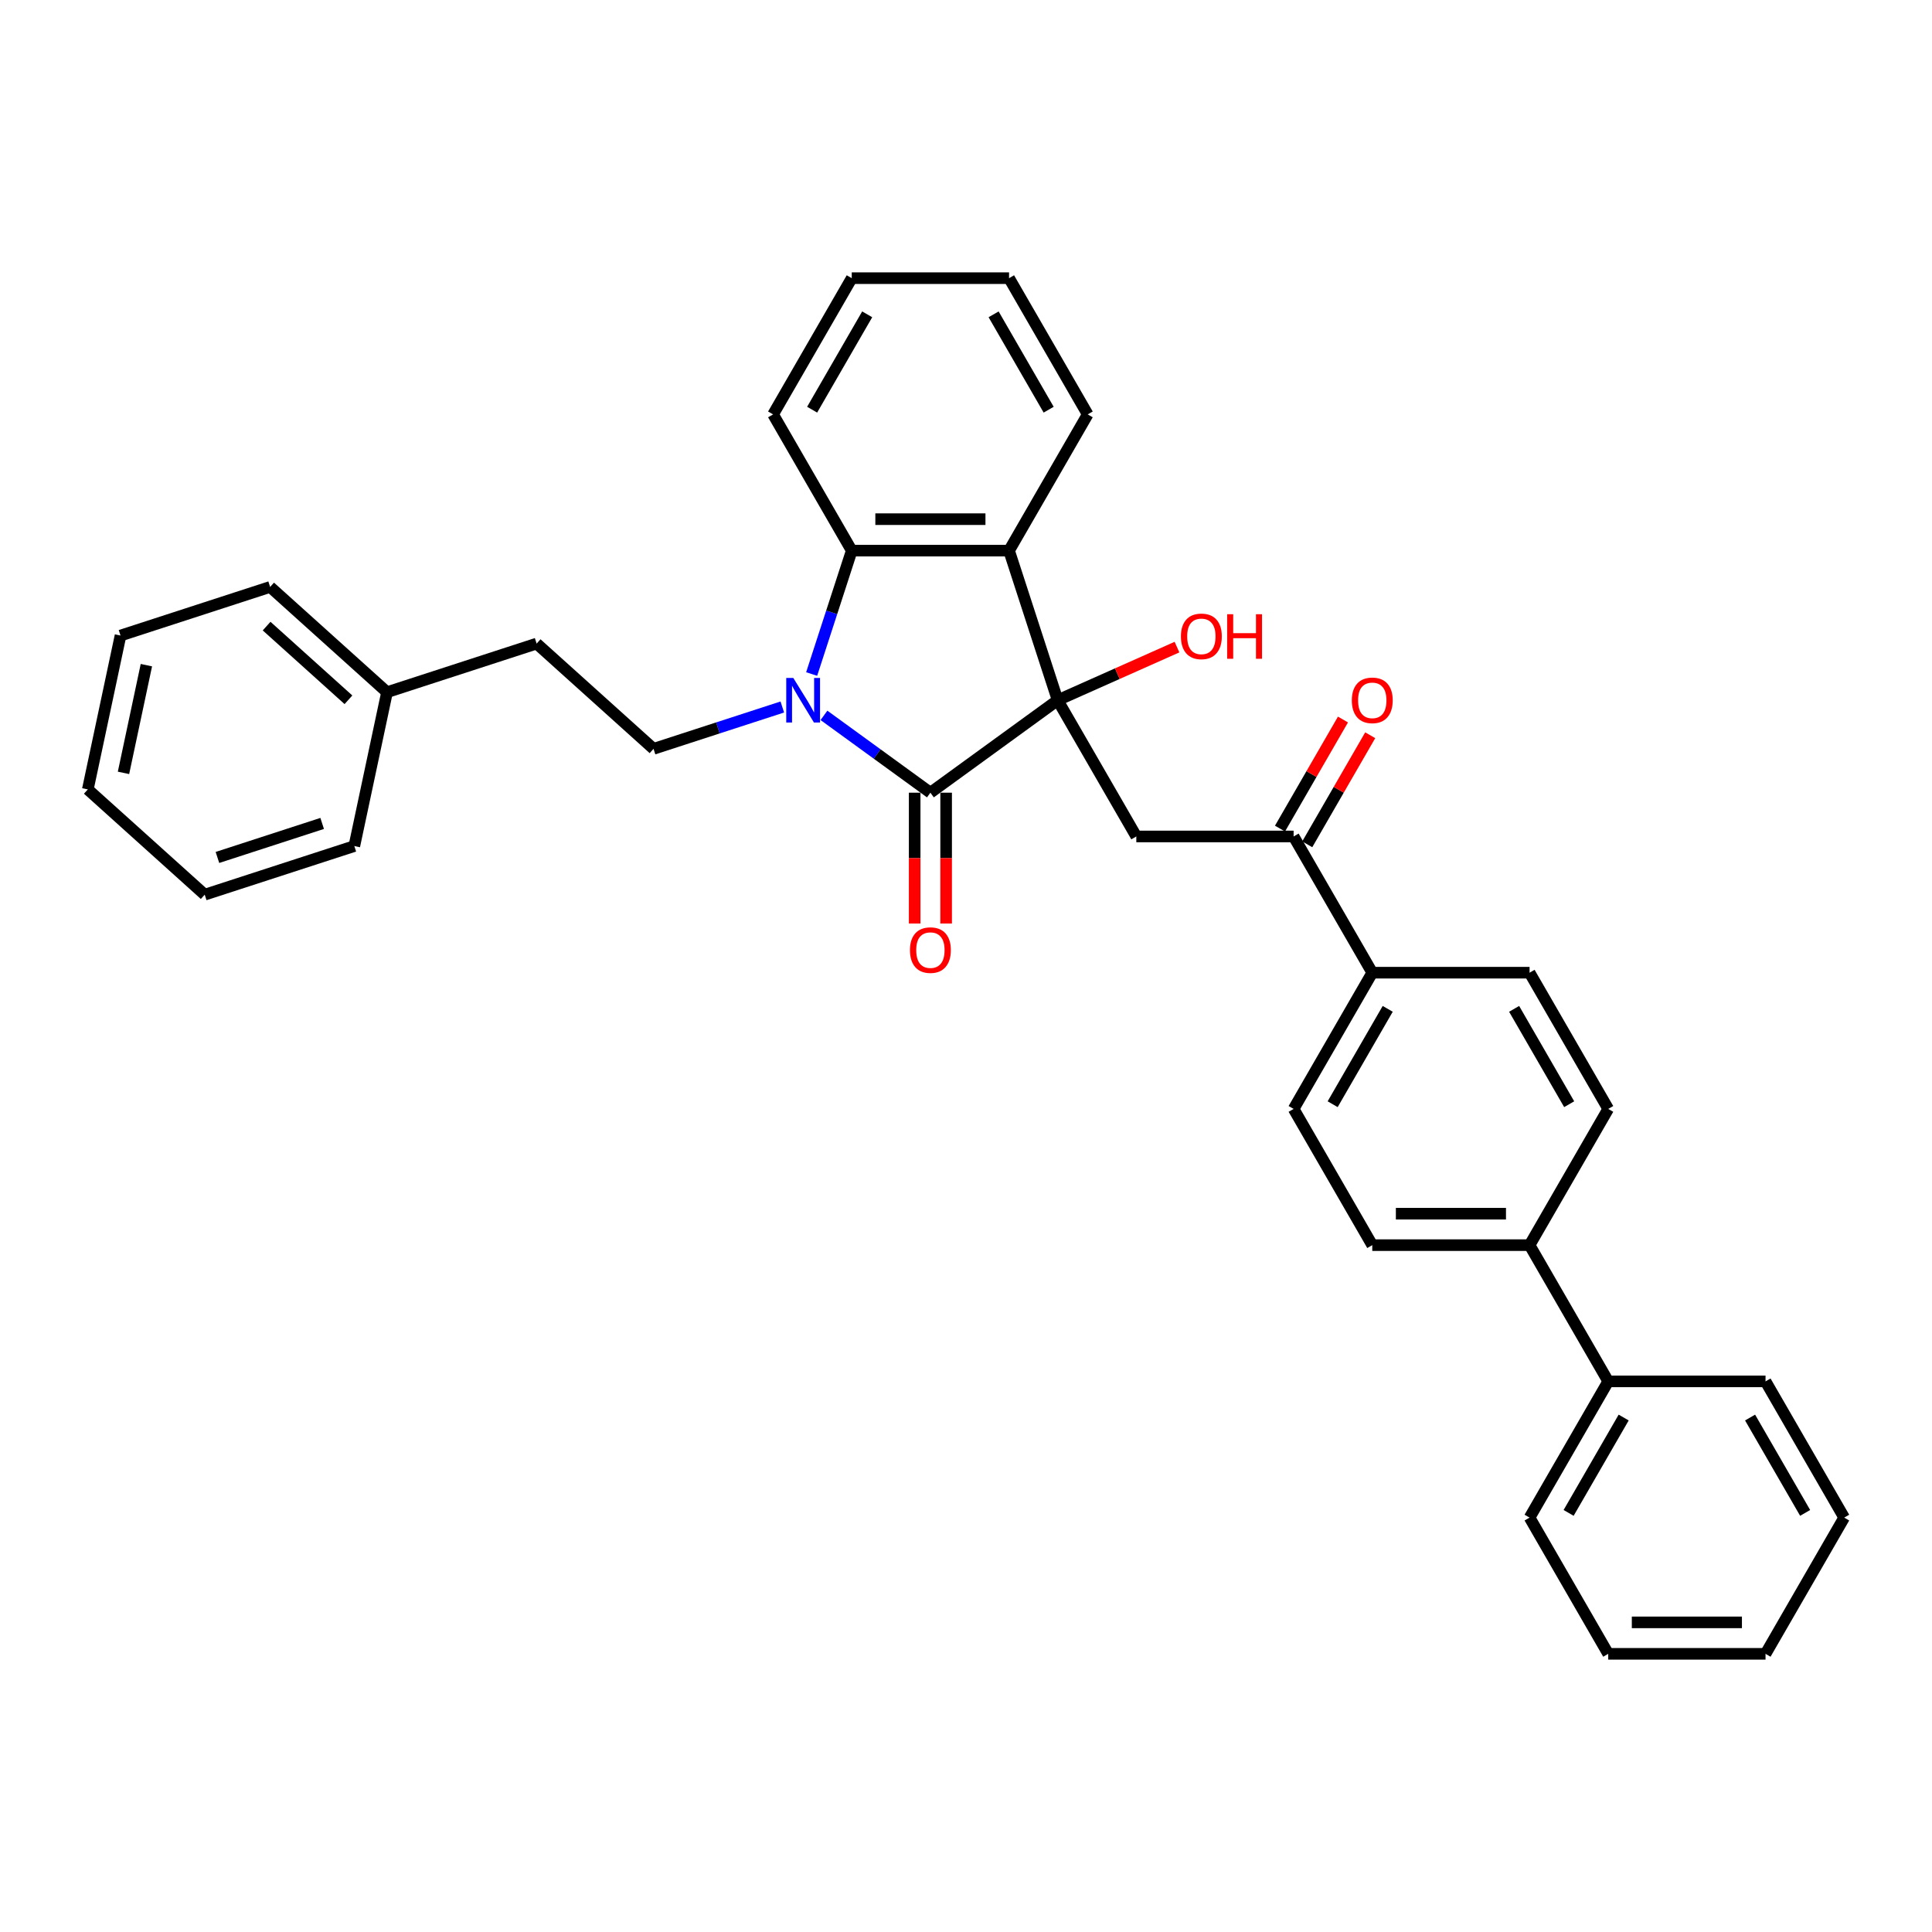 <?xml version='1.0' encoding='iso-8859-1'?>
<svg version='1.1' baseProfile='full'
              xmlns='http://www.w3.org/2000/svg'
                      xmlns:rdkit='http://www.rdkit.org/xml'
                      xmlns:xlink='http://www.w3.org/1999/xlink'
                  xml:space='preserve'
width='1000px' height='1000px' viewBox='0 0 1000 1000'>
<!-- END OF HEADER -->
<rect style='opacity:1.0;fill:#FFFFFF;stroke:none' width='1000' height='1000' x='0' y='0'> </rect>
<path class='bond-1' d='M 547.444,362.437 L 481.573,410.295' style='fill:none;fill-rule:evenodd;stroke:#000000;stroke-width:6px;stroke-linecap:butt;stroke-linejoin:miter;stroke-opacity:1' />
<path class='bond-2' d='M 547.444,362.437 L 522.284,285.002' style='fill:none;fill-rule:evenodd;stroke:#000000;stroke-width:6px;stroke-linecap:butt;stroke-linejoin:miter;stroke-opacity:1' />
<path class='bond-4' d='M 547.444,362.437 L 588.154,432.95' style='fill:none;fill-rule:evenodd;stroke:#000000;stroke-width:6px;stroke-linecap:butt;stroke-linejoin:miter;stroke-opacity:1' />
<path class='bond-10' d='M 547.444,362.437 L 578.324,348.689' style='fill:none;fill-rule:evenodd;stroke:#000000;stroke-width:6px;stroke-linecap:butt;stroke-linejoin:miter;stroke-opacity:1' />
<path class='bond-10' d='M 578.324,348.689 L 609.205,334.94' style='fill:none;fill-rule:evenodd;stroke:#FF0000;stroke-width:6px;stroke-linecap:butt;stroke-linejoin:miter;stroke-opacity:1' />
<path class='bond-0' d='M 426.483,370.27 L 454.028,390.282' style='fill:none;fill-rule:evenodd;stroke:#0000FF;stroke-width:6px;stroke-linecap:butt;stroke-linejoin:miter;stroke-opacity:1' />
<path class='bond-0' d='M 454.028,390.282 L 481.573,410.295' style='fill:none;fill-rule:evenodd;stroke:#000000;stroke-width:6px;stroke-linecap:butt;stroke-linejoin:miter;stroke-opacity:1' />
<path class='bond-6' d='M 404.923,365.94 L 371.595,376.769' style='fill:none;fill-rule:evenodd;stroke:#0000FF;stroke-width:6px;stroke-linecap:butt;stroke-linejoin:miter;stroke-opacity:1' />
<path class='bond-6' d='M 371.595,376.769 L 338.268,387.598' style='fill:none;fill-rule:evenodd;stroke:#000000;stroke-width:6px;stroke-linecap:butt;stroke-linejoin:miter;stroke-opacity:1' />
<path class='bond-33' d='M 420.11,348.873 L 430.487,316.938' style='fill:none;fill-rule:evenodd;stroke:#0000FF;stroke-width:6px;stroke-linecap:butt;stroke-linejoin:miter;stroke-opacity:1' />
<path class='bond-33' d='M 430.487,316.938 L 440.863,285.002' style='fill:none;fill-rule:evenodd;stroke:#000000;stroke-width:6px;stroke-linecap:butt;stroke-linejoin:miter;stroke-opacity:1' />
<path class='bond-7' d='M 473.431,410.295 L 473.431,444.158' style='fill:none;fill-rule:evenodd;stroke:#000000;stroke-width:6px;stroke-linecap:butt;stroke-linejoin:miter;stroke-opacity:1' />
<path class='bond-7' d='M 473.431,444.158 L 473.431,478.021' style='fill:none;fill-rule:evenodd;stroke:#FF0000;stroke-width:6px;stroke-linecap:butt;stroke-linejoin:miter;stroke-opacity:1' />
<path class='bond-7' d='M 489.715,410.295 L 489.715,444.158' style='fill:none;fill-rule:evenodd;stroke:#000000;stroke-width:6px;stroke-linecap:butt;stroke-linejoin:miter;stroke-opacity:1' />
<path class='bond-7' d='M 489.715,444.158 L 489.715,478.021' style='fill:none;fill-rule:evenodd;stroke:#FF0000;stroke-width:6px;stroke-linecap:butt;stroke-linejoin:miter;stroke-opacity:1' />
<path class='bond-3' d='M 522.284,285.002 L 440.863,285.002' style='fill:none;fill-rule:evenodd;stroke:#000000;stroke-width:6px;stroke-linecap:butt;stroke-linejoin:miter;stroke-opacity:1' />
<path class='bond-3' d='M 510.071,268.718 L 453.076,268.718' style='fill:none;fill-rule:evenodd;stroke:#000000;stroke-width:6px;stroke-linecap:butt;stroke-linejoin:miter;stroke-opacity:1' />
<path class='bond-18' d='M 522.284,285.002 L 562.994,214.49' style='fill:none;fill-rule:evenodd;stroke:#000000;stroke-width:6px;stroke-linecap:butt;stroke-linejoin:miter;stroke-opacity:1' />
<path class='bond-19' d='M 440.863,285.002 L 400.153,214.49' style='fill:none;fill-rule:evenodd;stroke:#000000;stroke-width:6px;stroke-linecap:butt;stroke-linejoin:miter;stroke-opacity:1' />
<path class='bond-5' d='M 588.154,432.95 L 669.574,432.95' style='fill:none;fill-rule:evenodd;stroke:#000000;stroke-width:6px;stroke-linecap:butt;stroke-linejoin:miter;stroke-opacity:1' />
<path class='bond-8' d='M 669.574,432.95 L 710.284,503.462' style='fill:none;fill-rule:evenodd;stroke:#000000;stroke-width:6px;stroke-linecap:butt;stroke-linejoin:miter;stroke-opacity:1' />
<path class='bond-11' d='M 676.626,437.021 L 692.924,408.791' style='fill:none;fill-rule:evenodd;stroke:#000000;stroke-width:6px;stroke-linecap:butt;stroke-linejoin:miter;stroke-opacity:1' />
<path class='bond-11' d='M 692.924,408.791 L 709.222,380.562' style='fill:none;fill-rule:evenodd;stroke:#FF0000;stroke-width:6px;stroke-linecap:butt;stroke-linejoin:miter;stroke-opacity:1' />
<path class='bond-11' d='M 662.523,428.879 L 678.821,400.649' style='fill:none;fill-rule:evenodd;stroke:#000000;stroke-width:6px;stroke-linecap:butt;stroke-linejoin:miter;stroke-opacity:1' />
<path class='bond-11' d='M 678.821,400.649 L 695.12,372.42' style='fill:none;fill-rule:evenodd;stroke:#FF0000;stroke-width:6px;stroke-linecap:butt;stroke-linejoin:miter;stroke-opacity:1' />
<path class='bond-17' d='M 338.268,387.598 L 277.761,333.117' style='fill:none;fill-rule:evenodd;stroke:#000000;stroke-width:6px;stroke-linecap:butt;stroke-linejoin:miter;stroke-opacity:1' />
<path class='bond-12' d='M 710.284,503.462 L 669.574,573.974' style='fill:none;fill-rule:evenodd;stroke:#000000;stroke-width:6px;stroke-linecap:butt;stroke-linejoin:miter;stroke-opacity:1' />
<path class='bond-12' d='M 718.28,522.18 L 689.783,571.539' style='fill:none;fill-rule:evenodd;stroke:#000000;stroke-width:6px;stroke-linecap:butt;stroke-linejoin:miter;stroke-opacity:1' />
<path class='bond-13' d='M 710.284,503.462 L 791.705,503.462' style='fill:none;fill-rule:evenodd;stroke:#000000;stroke-width:6px;stroke-linecap:butt;stroke-linejoin:miter;stroke-opacity:1' />
<path class='bond-9' d='M 791.705,644.486 L 832.415,573.974' style='fill:none;fill-rule:evenodd;stroke:#000000;stroke-width:6px;stroke-linecap:butt;stroke-linejoin:miter;stroke-opacity:1' />
<path class='bond-16' d='M 791.705,644.486 L 832.415,714.998' style='fill:none;fill-rule:evenodd;stroke:#000000;stroke-width:6px;stroke-linecap:butt;stroke-linejoin:miter;stroke-opacity:1' />
<path class='bond-35' d='M 791.705,644.486 L 710.284,644.486' style='fill:none;fill-rule:evenodd;stroke:#000000;stroke-width:6px;stroke-linecap:butt;stroke-linejoin:miter;stroke-opacity:1' />
<path class='bond-35' d='M 779.492,628.202 L 722.498,628.202' style='fill:none;fill-rule:evenodd;stroke:#000000;stroke-width:6px;stroke-linecap:butt;stroke-linejoin:miter;stroke-opacity:1' />
<path class='bond-15' d='M 669.574,573.974 L 710.284,644.486' style='fill:none;fill-rule:evenodd;stroke:#000000;stroke-width:6px;stroke-linecap:butt;stroke-linejoin:miter;stroke-opacity:1' />
<path class='bond-14' d='M 791.705,503.462 L 832.415,573.974' style='fill:none;fill-rule:evenodd;stroke:#000000;stroke-width:6px;stroke-linecap:butt;stroke-linejoin:miter;stroke-opacity:1' />
<path class='bond-14' d='M 783.709,522.18 L 812.206,571.539' style='fill:none;fill-rule:evenodd;stroke:#000000;stroke-width:6px;stroke-linecap:butt;stroke-linejoin:miter;stroke-opacity:1' />
<path class='bond-21' d='M 832.415,714.998 L 791.705,785.51' style='fill:none;fill-rule:evenodd;stroke:#000000;stroke-width:6px;stroke-linecap:butt;stroke-linejoin:miter;stroke-opacity:1' />
<path class='bond-21' d='M 840.411,733.717 L 811.914,783.075' style='fill:none;fill-rule:evenodd;stroke:#000000;stroke-width:6px;stroke-linecap:butt;stroke-linejoin:miter;stroke-opacity:1' />
<path class='bond-22' d='M 832.415,714.998 L 913.835,714.998' style='fill:none;fill-rule:evenodd;stroke:#000000;stroke-width:6px;stroke-linecap:butt;stroke-linejoin:miter;stroke-opacity:1' />
<path class='bond-20' d='M 277.761,333.117 L 200.325,358.277' style='fill:none;fill-rule:evenodd;stroke:#000000;stroke-width:6px;stroke-linecap:butt;stroke-linejoin:miter;stroke-opacity:1' />
<path class='bond-25' d='M 562.994,214.49 L 522.284,143.978' style='fill:none;fill-rule:evenodd;stroke:#000000;stroke-width:6px;stroke-linecap:butt;stroke-linejoin:miter;stroke-opacity:1' />
<path class='bond-25' d='M 542.785,212.055 L 514.288,162.697' style='fill:none;fill-rule:evenodd;stroke:#000000;stroke-width:6px;stroke-linecap:butt;stroke-linejoin:miter;stroke-opacity:1' />
<path class='bond-34' d='M 400.153,214.49 L 440.863,143.978' style='fill:none;fill-rule:evenodd;stroke:#000000;stroke-width:6px;stroke-linecap:butt;stroke-linejoin:miter;stroke-opacity:1' />
<path class='bond-34' d='M 420.362,212.055 L 448.859,162.697' style='fill:none;fill-rule:evenodd;stroke:#000000;stroke-width:6px;stroke-linecap:butt;stroke-linejoin:miter;stroke-opacity:1' />
<path class='bond-23' d='M 200.325,358.277 L 139.818,303.796' style='fill:none;fill-rule:evenodd;stroke:#000000;stroke-width:6px;stroke-linecap:butt;stroke-linejoin:miter;stroke-opacity:1' />
<path class='bond-23' d='M 180.353,362.206 L 137.998,324.07' style='fill:none;fill-rule:evenodd;stroke:#000000;stroke-width:6px;stroke-linecap:butt;stroke-linejoin:miter;stroke-opacity:1' />
<path class='bond-24' d='M 200.325,358.277 L 183.397,437.918' style='fill:none;fill-rule:evenodd;stroke:#000000;stroke-width:6px;stroke-linecap:butt;stroke-linejoin:miter;stroke-opacity:1' />
<path class='bond-27' d='M 791.705,785.51 L 832.415,856.022' style='fill:none;fill-rule:evenodd;stroke:#000000;stroke-width:6px;stroke-linecap:butt;stroke-linejoin:miter;stroke-opacity:1' />
<path class='bond-28' d='M 913.835,714.998 L 954.545,785.51' style='fill:none;fill-rule:evenodd;stroke:#000000;stroke-width:6px;stroke-linecap:butt;stroke-linejoin:miter;stroke-opacity:1' />
<path class='bond-28' d='M 905.839,733.717 L 934.337,783.075' style='fill:none;fill-rule:evenodd;stroke:#000000;stroke-width:6px;stroke-linecap:butt;stroke-linejoin:miter;stroke-opacity:1' />
<path class='bond-30' d='M 139.818,303.796 L 62.383,328.957' style='fill:none;fill-rule:evenodd;stroke:#000000;stroke-width:6px;stroke-linecap:butt;stroke-linejoin:miter;stroke-opacity:1' />
<path class='bond-29' d='M 183.397,437.918 L 105.962,463.079' style='fill:none;fill-rule:evenodd;stroke:#000000;stroke-width:6px;stroke-linecap:butt;stroke-linejoin:miter;stroke-opacity:1' />
<path class='bond-29' d='M 166.75,426.205 L 112.545,443.817' style='fill:none;fill-rule:evenodd;stroke:#000000;stroke-width:6px;stroke-linecap:butt;stroke-linejoin:miter;stroke-opacity:1' />
<path class='bond-26' d='M 522.284,143.978 L 440.863,143.978' style='fill:none;fill-rule:evenodd;stroke:#000000;stroke-width:6px;stroke-linecap:butt;stroke-linejoin:miter;stroke-opacity:1' />
<path class='bond-37' d='M 832.415,856.022 L 913.835,856.022' style='fill:none;fill-rule:evenodd;stroke:#000000;stroke-width:6px;stroke-linecap:butt;stroke-linejoin:miter;stroke-opacity:1' />
<path class='bond-37' d='M 844.628,839.738 L 901.622,839.738' style='fill:none;fill-rule:evenodd;stroke:#000000;stroke-width:6px;stroke-linecap:butt;stroke-linejoin:miter;stroke-opacity:1' />
<path class='bond-31' d='M 954.545,785.51 L 913.835,856.022' style='fill:none;fill-rule:evenodd;stroke:#000000;stroke-width:6px;stroke-linecap:butt;stroke-linejoin:miter;stroke-opacity:1' />
<path class='bond-32' d='M 105.962,463.079 L 45.455,408.598' style='fill:none;fill-rule:evenodd;stroke:#000000;stroke-width:6px;stroke-linecap:butt;stroke-linejoin:miter;stroke-opacity:1' />
<path class='bond-36' d='M 62.383,328.957 L 45.455,408.598' style='fill:none;fill-rule:evenodd;stroke:#000000;stroke-width:6px;stroke-linecap:butt;stroke-linejoin:miter;stroke-opacity:1' />
<path class='bond-36' d='M 75.772,344.288 L 63.922,400.037' style='fill:none;fill-rule:evenodd;stroke:#000000;stroke-width:6px;stroke-linecap:butt;stroke-linejoin:miter;stroke-opacity:1' />
<path  class='atom-1' d='M 410.606 350.908
L 418.162 363.121
Q 418.911 364.326, 420.116 366.509
Q 421.321 368.691, 421.386 368.821
L 421.386 350.908
L 424.448 350.908
L 424.448 373.967
L 421.288 373.967
L 413.179 360.614
Q 412.234 359.05, 411.225 357.259
Q 410.248 355.468, 409.955 354.914
L 409.955 373.967
L 406.958 373.967
L 406.958 350.908
L 410.606 350.908
' fill='#0000FF'/>
<path  class='atom-8' d='M 470.989 491.781
Q 470.989 486.244, 473.724 483.15
Q 476.46 480.056, 481.573 480.056
Q 486.687 480.056, 489.422 483.15
Q 492.158 486.244, 492.158 491.781
Q 492.158 497.382, 489.39 500.574
Q 486.621 503.733, 481.573 503.733
Q 476.493 503.733, 473.724 500.574
Q 470.989 497.415, 470.989 491.781
M 481.573 501.128
Q 485.091 501.128, 486.98 498.783
Q 488.901 496.405, 488.901 491.781
Q 488.901 487.254, 486.98 484.974
Q 485.091 482.662, 481.573 482.662
Q 478.056 482.662, 476.135 484.941
Q 474.246 487.221, 474.246 491.781
Q 474.246 496.438, 476.135 498.783
Q 478.056 501.128, 481.573 501.128
' fill='#FF0000'/>
<path  class='atom-11' d='M 611.24 329.386
Q 611.24 323.849, 613.976 320.755
Q 616.712 317.661, 621.825 317.661
Q 626.938 317.661, 629.674 320.755
Q 632.41 323.849, 632.41 329.386
Q 632.41 334.988, 629.641 338.179
Q 626.873 341.338, 621.825 341.338
Q 616.744 341.338, 613.976 338.179
Q 611.24 335.02, 611.24 329.386
M 621.825 338.733
Q 625.342 338.733, 627.231 336.388
Q 629.153 334.011, 629.153 329.386
Q 629.153 324.859, 627.231 322.579
Q 625.342 320.267, 621.825 320.267
Q 618.308 320.267, 616.386 322.547
Q 614.497 324.826, 614.497 329.386
Q 614.497 334.043, 616.386 336.388
Q 618.308 338.733, 621.825 338.733
' fill='#FF0000'/>
<path  class='atom-11' d='M 635.178 317.922
L 638.304 317.922
L 638.304 327.725
L 650.094 327.725
L 650.094 317.922
L 653.221 317.922
L 653.221 340.98
L 650.094 340.98
L 650.094 330.33
L 638.304 330.33
L 638.304 340.98
L 635.178 340.98
L 635.178 317.922
' fill='#FF0000'/>
<path  class='atom-12' d='M 699.7 362.503
Q 699.7 356.966, 702.436 353.872
Q 705.171 350.778, 710.284 350.778
Q 715.398 350.778, 718.133 353.872
Q 720.869 356.966, 720.869 362.503
Q 720.869 368.104, 718.101 371.296
Q 715.333 374.455, 710.284 374.455
Q 705.204 374.455, 702.436 371.296
Q 699.7 368.137, 699.7 362.503
M 710.284 371.85
Q 713.802 371.85, 715.691 369.505
Q 717.612 367.127, 717.612 362.503
Q 717.612 357.976, 715.691 355.696
Q 713.802 353.384, 710.284 353.384
Q 706.767 353.384, 704.846 355.663
Q 702.957 357.943, 702.957 362.503
Q 702.957 367.16, 704.846 369.505
Q 706.767 371.85, 710.284 371.85
' fill='#FF0000'/>
</svg>
